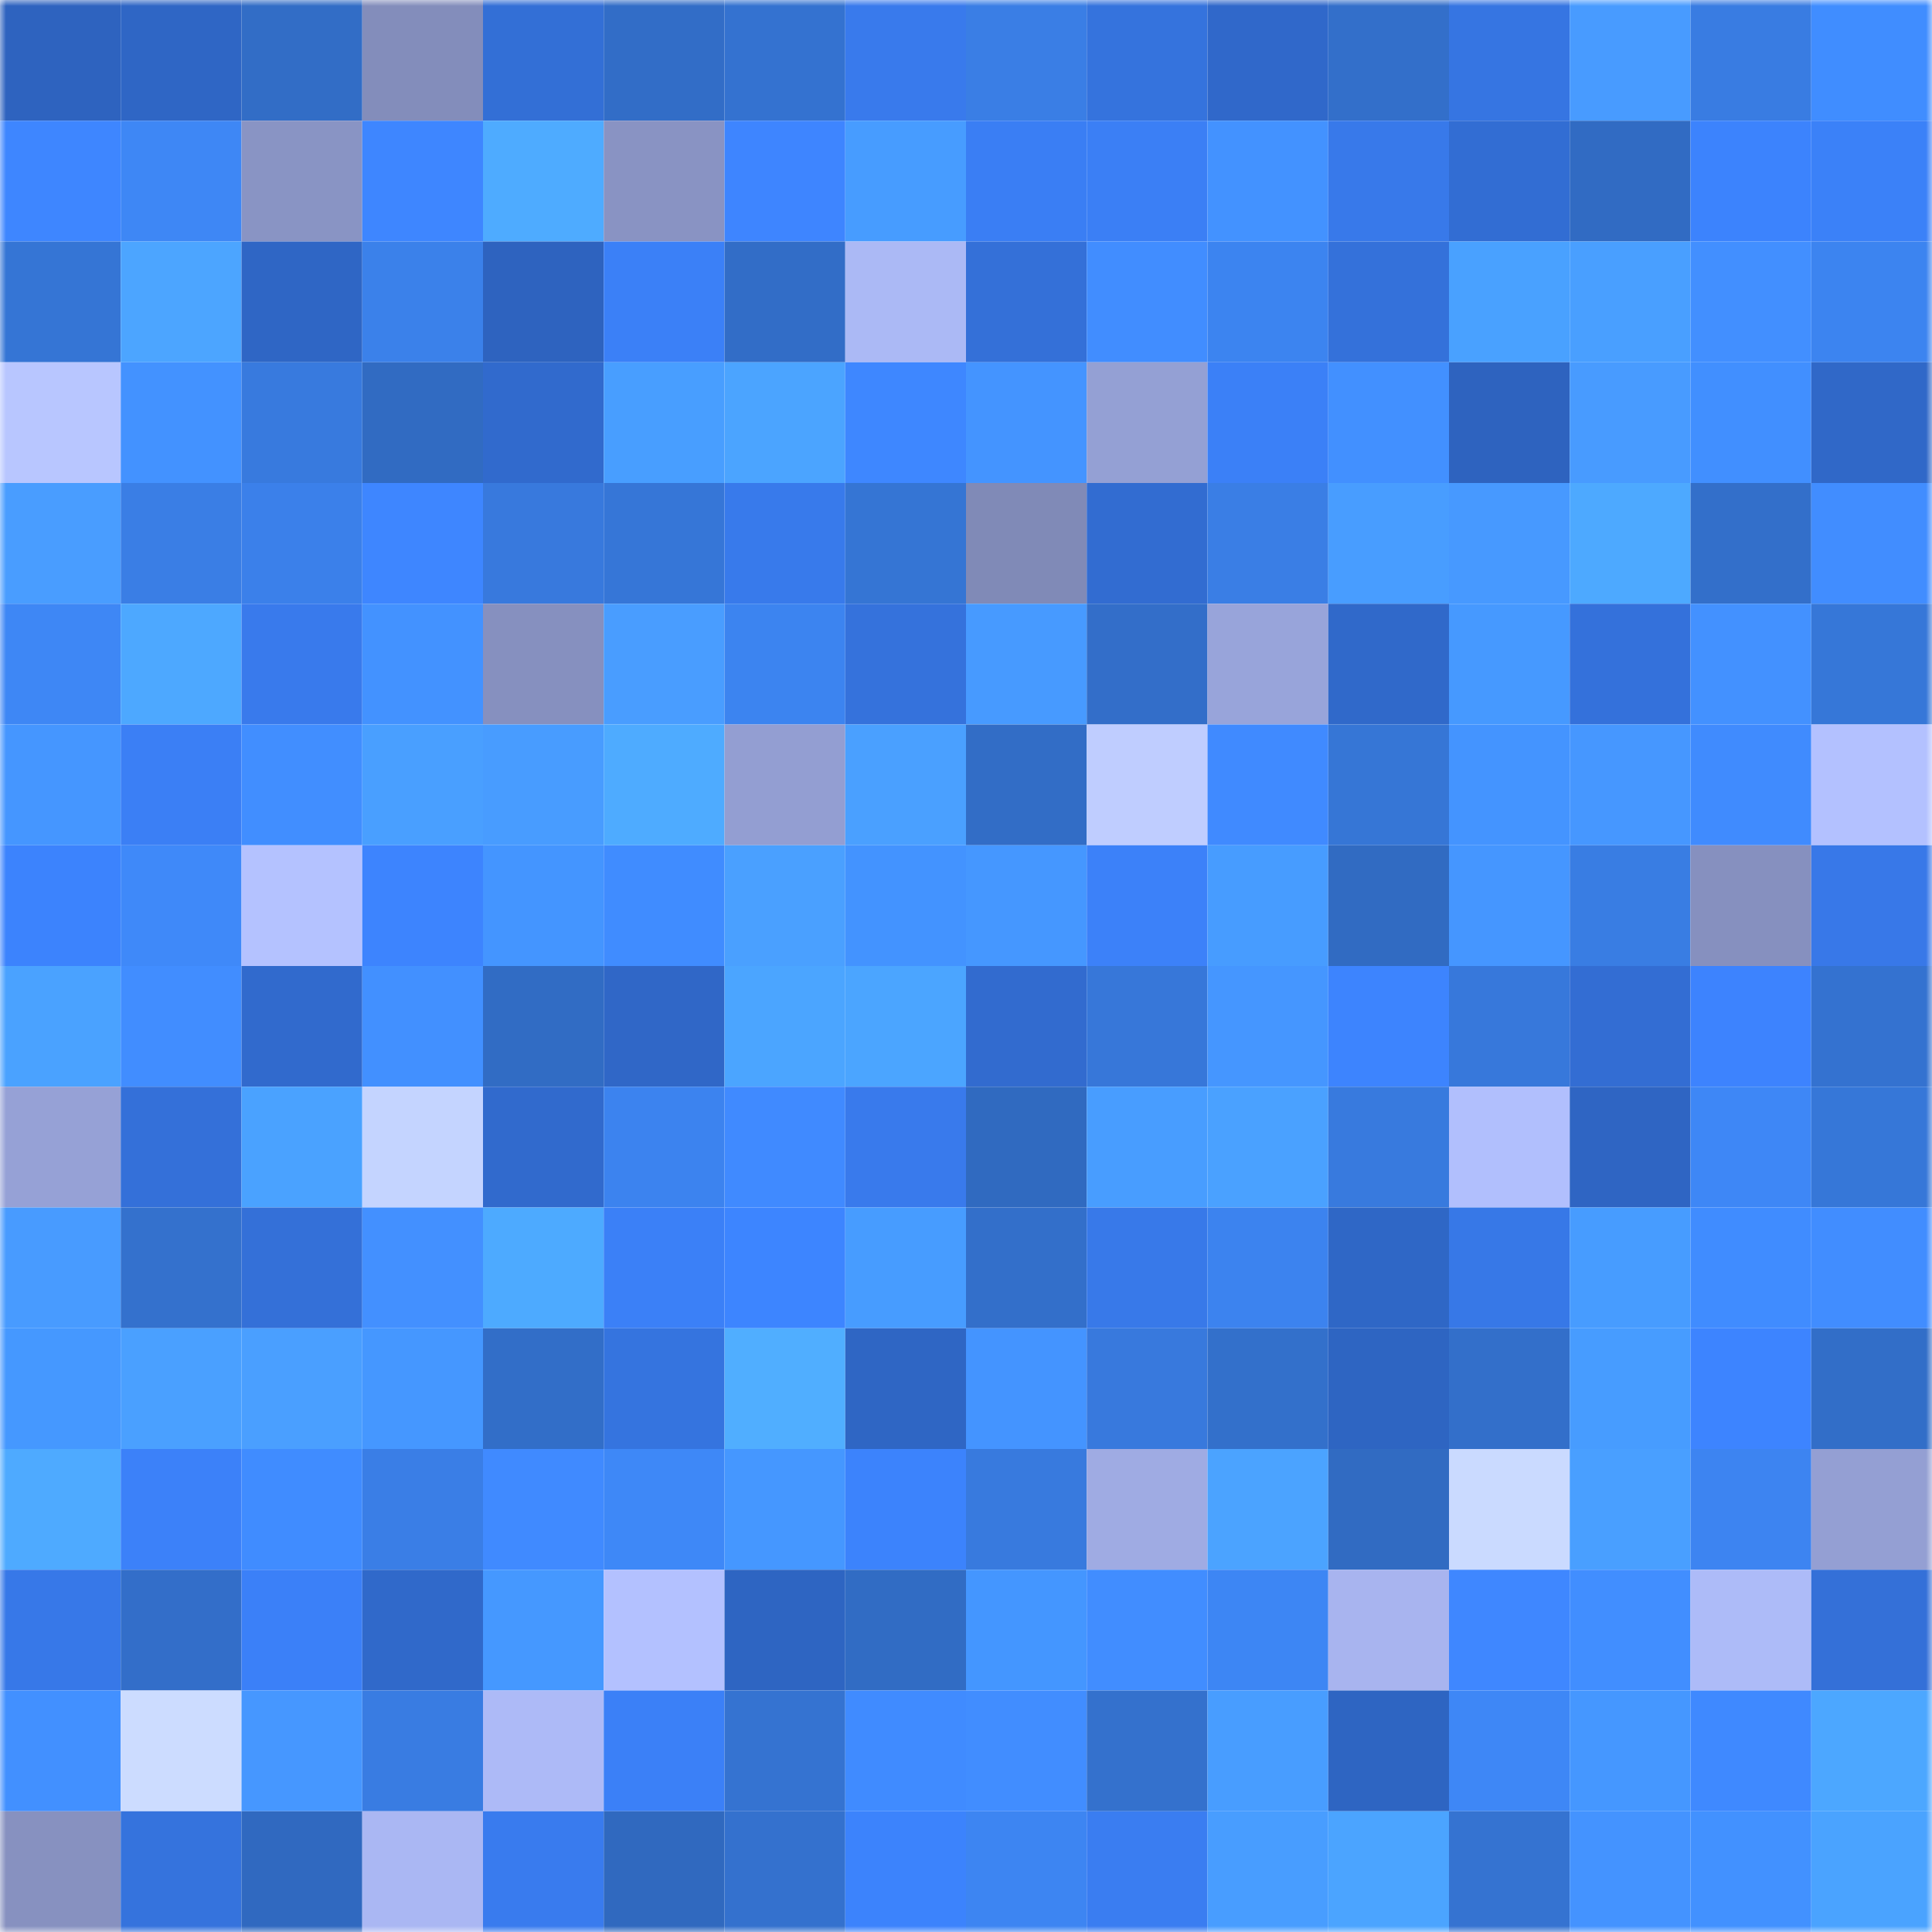 <svg viewBox="0 0 160 160" fill="none" role="img" xmlns="http://www.w3.org/2000/svg" width="240" height="240" name="basenames%2Cirawolf.base.eth"><mask id="1035125653" mask-type="alpha" maskUnits="userSpaceOnUse" x="0" y="0" width="160" height="160"><rect width="160" height="160" fill="#FFFFFF"></rect></mask><g mask="url(#1035125653)"><rect x="0" y="0" width="10" height="10" fill="#2e63bf"></rect><rect x="10" y="0" width="10" height="10" fill="#2f66c5"></rect><rect x="20" y="0" width="10" height="10" fill="#326dc6"></rect><rect x="30" y="0" width="10" height="10" fill="#838dbb"></rect><rect x="40" y="0" width="10" height="10" fill="#336fd6"></rect><rect x="50" y="0" width="10" height="10" fill="#326dc7"></rect><rect x="60" y="0" width="10" height="10" fill="#3472d0"></rect><rect x="70" y="0" width="10" height="10" fill="#397aec"></rect><rect x="80" y="0" width="10" height="10" fill="#3a7ee5"></rect><rect x="90" y="0" width="10" height="10" fill="#3573dd"></rect><rect x="100" y="0" width="10" height="10" fill="#3068ca"></rect><rect x="110" y="0" width="10" height="10" fill="#336fca"></rect><rect x="120" y="0" width="10" height="10" fill="#3675e2"></rect><rect x="130" y="0" width="10" height="10" fill="#489bff"></rect><rect x="140" y="0" width="10" height="10" fill="#397ce2"></rect><rect x="150" y="0" width="10" height="10" fill="#408dff"></rect><rect x="0" y="10" width="10" height="10" fill="#3e86ff"></rect><rect x="10" y="10" width="10" height="10" fill="#3e87f5"></rect><rect x="20" y="10" width="10" height="10" fill="#8994c4"></rect><rect x="30" y="10" width="10" height="10" fill="#3e86ff"></rect><rect x="40" y="10" width="10" height="10" fill="#4eabff"></rect><rect x="50" y="10" width="10" height="10" fill="#8993c3"></rect><rect x="60" y="10" width="10" height="10" fill="#3e85ff"></rect><rect x="70" y="10" width="10" height="10" fill="#479cff"></rect><rect x="80" y="10" width="10" height="10" fill="#3a7ef4"></rect><rect x="90" y="10" width="10" height="10" fill="#3b7ff5"></rect><rect x="100" y="10" width="10" height="10" fill="#4392ff"></rect><rect x="110" y="10" width="10" height="10" fill="#3879ea"></rect><rect x="120" y="10" width="10" height="10" fill="#326dd3"></rect><rect x="130" y="10" width="10" height="10" fill="#316bc3"></rect><rect x="140" y="10" width="10" height="10" fill="#3c83fd"></rect><rect x="150" y="10" width="10" height="10" fill="#3b81f8"></rect><rect x="0" y="20" width="10" height="10" fill="#3575d5"></rect><rect x="10" y="20" width="10" height="10" fill="#4ca5ff"></rect><rect x="20" y="20" width="10" height="10" fill="#2f66c5"></rect><rect x="30" y="20" width="10" height="10" fill="#3b81ea"></rect><rect x="40" y="20" width="10" height="10" fill="#2e63bf"></rect><rect x="50" y="20" width="10" height="10" fill="#3b80f7"></rect><rect x="60" y="20" width="10" height="10" fill="#326dc7"></rect><rect x="70" y="20" width="10" height="10" fill="#abb9f5"></rect><rect x="80" y="20" width="10" height="10" fill="#3470d8"></rect><rect x="90" y="20" width="10" height="10" fill="#418dff"></rect><rect x="100" y="20" width="10" height="10" fill="#3c84f0"></rect><rect x="110" y="20" width="10" height="10" fill="#3471da"></rect><rect x="120" y="20" width="10" height="10" fill="#49a1ff"></rect><rect x="130" y="20" width="10" height="10" fill="#499fff"></rect><rect x="140" y="20" width="10" height="10" fill="#428fff"></rect><rect x="150" y="20" width="10" height="10" fill="#3c84f0"></rect><rect x="0" y="30" width="10" height="10" fill="#b8c6ff"></rect><rect x="10" y="30" width="10" height="10" fill="#4392ff"></rect><rect x="20" y="30" width="10" height="10" fill="#387ade"></rect><rect x="30" y="30" width="10" height="10" fill="#316bc2"></rect><rect x="40" y="30" width="10" height="10" fill="#316acd"></rect><rect x="50" y="30" width="10" height="10" fill="#489eff"></rect><rect x="60" y="30" width="10" height="10" fill="#4ba4ff"></rect><rect x="70" y="30" width="10" height="10" fill="#3e87ff"></rect><rect x="80" y="30" width="10" height="10" fill="#4494ff"></rect><rect x="90" y="30" width="10" height="10" fill="#94a0d4"></rect><rect x="100" y="30" width="10" height="10" fill="#3b80f7"></rect><rect x="110" y="30" width="10" height="10" fill="#4290ff"></rect><rect x="120" y="30" width="10" height="10" fill="#2e63bf"></rect><rect x="130" y="30" width="10" height="10" fill="#489bff"></rect><rect x="140" y="30" width="10" height="10" fill="#418fff"></rect><rect x="150" y="30" width="10" height="10" fill="#3068c8"></rect><rect x="0" y="40" width="10" height="10" fill="#499dff"></rect><rect x="10" y="40" width="10" height="10" fill="#3a7ee5"></rect><rect x="20" y="40" width="10" height="10" fill="#3b80ea"></rect><rect x="30" y="40" width="10" height="10" fill="#3e86ff"></rect><rect x="40" y="40" width="10" height="10" fill="#3879dd"></rect><rect x="50" y="40" width="10" height="10" fill="#3676d7"></rect><rect x="60" y="40" width="10" height="10" fill="#387aeb"></rect><rect x="70" y="40" width="10" height="10" fill="#3575d4"></rect><rect x="80" y="40" width="10" height="10" fill="#808ab7"></rect><rect x="90" y="40" width="10" height="10" fill="#326cd1"></rect><rect x="100" y="40" width="10" height="10" fill="#3a7ee5"></rect><rect x="110" y="40" width="10" height="10" fill="#489dff"></rect><rect x="120" y="40" width="10" height="10" fill="#4799ff"></rect><rect x="130" y="40" width="10" height="10" fill="#4da9ff"></rect><rect x="140" y="40" width="10" height="10" fill="#336fca"></rect><rect x="150" y="40" width="10" height="10" fill="#418dff"></rect><rect x="0" y="50" width="10" height="10" fill="#3e87f5"></rect><rect x="10" y="50" width="10" height="10" fill="#4da8ff"></rect><rect x="20" y="50" width="10" height="10" fill="#397aec"></rect><rect x="30" y="50" width="10" height="10" fill="#4392ff"></rect><rect x="40" y="50" width="10" height="10" fill="#8690bf"></rect><rect x="50" y="50" width="10" height="10" fill="#499dff"></rect><rect x="60" y="50" width="10" height="10" fill="#3c84f0"></rect><rect x="70" y="50" width="10" height="10" fill="#3572dc"></rect><rect x="80" y="50" width="10" height="10" fill="#479aff"></rect><rect x="90" y="50" width="10" height="10" fill="#336ec9"></rect><rect x="100" y="50" width="10" height="10" fill="#98a4da"></rect><rect x="110" y="50" width="10" height="10" fill="#3069ca"></rect><rect x="120" y="50" width="10" height="10" fill="#4699ff"></rect><rect x="130" y="50" width="10" height="10" fill="#3471db"></rect><rect x="140" y="50" width="10" height="10" fill="#4391ff"></rect><rect x="150" y="50" width="10" height="10" fill="#3677d8"></rect><rect x="0" y="60" width="10" height="10" fill="#4596ff"></rect><rect x="10" y="60" width="10" height="10" fill="#3b7ff5"></rect><rect x="20" y="60" width="10" height="10" fill="#418eff"></rect><rect x="30" y="60" width="10" height="10" fill="#499fff"></rect><rect x="40" y="60" width="10" height="10" fill="#489cff"></rect><rect x="50" y="60" width="10" height="10" fill="#4eabff"></rect><rect x="60" y="60" width="10" height="10" fill="#939ed2"></rect><rect x="70" y="60" width="10" height="10" fill="#4aa0ff"></rect><rect x="80" y="60" width="10" height="10" fill="#326dc6"></rect><rect x="90" y="60" width="10" height="10" fill="#bfcdff"></rect><rect x="100" y="60" width="10" height="10" fill="#408aff"></rect><rect x="110" y="60" width="10" height="10" fill="#3676d6"></rect><rect x="120" y="60" width="10" height="10" fill="#4494ff"></rect><rect x="130" y="60" width="10" height="10" fill="#4697ff"></rect><rect x="140" y="60" width="10" height="10" fill="#408bfe"></rect><rect x="150" y="60" width="10" height="10" fill="#b3c1ff"></rect><rect x="0" y="70" width="10" height="10" fill="#3c83fd"></rect><rect x="10" y="70" width="10" height="10" fill="#3f89f9"></rect><rect x="20" y="70" width="10" height="10" fill="#b4c2ff"></rect><rect x="30" y="70" width="10" height="10" fill="#3d84fe"></rect><rect x="40" y="70" width="10" height="10" fill="#4495ff"></rect><rect x="50" y="70" width="10" height="10" fill="#408cff"></rect><rect x="60" y="70" width="10" height="10" fill="#4aa0ff"></rect><rect x="70" y="70" width="10" height="10" fill="#4393ff"></rect><rect x="80" y="70" width="10" height="10" fill="#4597ff"></rect><rect x="90" y="70" width="10" height="10" fill="#3c81f9"></rect><rect x="100" y="70" width="10" height="10" fill="#479cff"></rect><rect x="110" y="70" width="10" height="10" fill="#316bc2"></rect><rect x="120" y="70" width="10" height="10" fill="#4596ff"></rect><rect x="130" y="70" width="10" height="10" fill="#397de3"></rect><rect x="140" y="70" width="10" height="10" fill="#8690bf"></rect><rect x="150" y="70" width="10" height="10" fill="#3878e8"></rect><rect x="0" y="80" width="10" height="10" fill="#4aa2ff"></rect><rect x="10" y="80" width="10" height="10" fill="#418dff"></rect><rect x="20" y="80" width="10" height="10" fill="#316acd"></rect><rect x="30" y="80" width="10" height="10" fill="#4290ff"></rect><rect x="40" y="80" width="10" height="10" fill="#316cc4"></rect><rect x="50" y="80" width="10" height="10" fill="#3067c7"></rect><rect x="60" y="80" width="10" height="10" fill="#4ba5ff"></rect><rect x="70" y="80" width="10" height="10" fill="#4ba5ff"></rect><rect x="80" y="80" width="10" height="10" fill="#326bcf"></rect><rect x="90" y="80" width="10" height="10" fill="#3777d9"></rect><rect x="100" y="80" width="10" height="10" fill="#4596ff"></rect><rect x="110" y="80" width="10" height="10" fill="#3d84fe"></rect><rect x="120" y="80" width="10" height="10" fill="#3778db"></rect><rect x="130" y="80" width="10" height="10" fill="#336dd3"></rect><rect x="140" y="80" width="10" height="10" fill="#3d83fe"></rect><rect x="150" y="80" width="10" height="10" fill="#3472d0"></rect><rect x="0" y="90" width="10" height="10" fill="#96a1d6"></rect><rect x="10" y="90" width="10" height="10" fill="#3470d9"></rect><rect x="20" y="90" width="10" height="10" fill="#4aa2ff"></rect><rect x="30" y="90" width="10" height="10" fill="#c4d4ff"></rect><rect x="40" y="90" width="10" height="10" fill="#316acd"></rect><rect x="50" y="90" width="10" height="10" fill="#3c83ef"></rect><rect x="60" y="90" width="10" height="10" fill="#408aff"></rect><rect x="70" y="90" width="10" height="10" fill="#397aec"></rect><rect x="80" y="90" width="10" height="10" fill="#306ac0"></rect><rect x="90" y="90" width="10" height="10" fill="#489dff"></rect><rect x="100" y="90" width="10" height="10" fill="#4aa1ff"></rect><rect x="110" y="90" width="10" height="10" fill="#387ade"></rect><rect x="120" y="90" width="10" height="10" fill="#b1bffd"></rect><rect x="130" y="90" width="10" height="10" fill="#2f65c3"></rect><rect x="140" y="90" width="10" height="10" fill="#3e87f6"></rect><rect x="150" y="90" width="10" height="10" fill="#3677d8"></rect><rect x="0" y="100" width="10" height="10" fill="#489bff"></rect><rect x="10" y="100" width="10" height="10" fill="#3471cd"></rect><rect x="20" y="100" width="10" height="10" fill="#3470d8"></rect><rect x="30" y="100" width="10" height="10" fill="#4390ff"></rect><rect x="40" y="100" width="10" height="10" fill="#4daaff"></rect><rect x="50" y="100" width="10" height="10" fill="#3b80f7"></rect><rect x="60" y="100" width="10" height="10" fill="#3d85ff"></rect><rect x="70" y="100" width="10" height="10" fill="#479cff"></rect><rect x="80" y="100" width="10" height="10" fill="#336fca"></rect><rect x="90" y="100" width="10" height="10" fill="#3879e9"></rect><rect x="100" y="100" width="10" height="10" fill="#3c83ef"></rect><rect x="110" y="100" width="10" height="10" fill="#2f67c6"></rect><rect x="120" y="100" width="10" height="10" fill="#3778e7"></rect><rect x="130" y="100" width="10" height="10" fill="#479cff"></rect><rect x="140" y="100" width="10" height="10" fill="#408cff"></rect><rect x="150" y="100" width="10" height="10" fill="#418dff"></rect><rect x="0" y="110" width="10" height="10" fill="#4598ff"></rect><rect x="10" y="110" width="10" height="10" fill="#4aa0ff"></rect><rect x="20" y="110" width="10" height="10" fill="#4a9fff"></rect><rect x="30" y="110" width="10" height="10" fill="#4597ff"></rect><rect x="40" y="110" width="10" height="10" fill="#326ec8"></rect><rect x="50" y="110" width="10" height="10" fill="#3574df"></rect><rect x="60" y="110" width="10" height="10" fill="#50aeff"></rect><rect x="70" y="110" width="10" height="10" fill="#2f66c4"></rect><rect x="80" y="110" width="10" height="10" fill="#4494ff"></rect><rect x="90" y="110" width="10" height="10" fill="#3879dd"></rect><rect x="100" y="110" width="10" height="10" fill="#3370cb"></rect><rect x="110" y="110" width="10" height="10" fill="#2e65c2"></rect><rect x="120" y="110" width="10" height="10" fill="#336fca"></rect><rect x="130" y="110" width="10" height="10" fill="#479cff"></rect><rect x="140" y="110" width="10" height="10" fill="#3d84ff"></rect><rect x="150" y="110" width="10" height="10" fill="#326ec8"></rect><rect x="0" y="120" width="10" height="10" fill="#4eaaff"></rect><rect x="10" y="120" width="10" height="10" fill="#3c81f9"></rect><rect x="20" y="120" width="10" height="10" fill="#408cff"></rect><rect x="30" y="120" width="10" height="10" fill="#3a7ee6"></rect><rect x="40" y="120" width="10" height="10" fill="#408aff"></rect><rect x="50" y="120" width="10" height="10" fill="#3e88f7"></rect><rect x="60" y="120" width="10" height="10" fill="#4597ff"></rect><rect x="70" y="120" width="10" height="10" fill="#3c83fc"></rect><rect x="80" y="120" width="10" height="10" fill="#387ade"></rect><rect x="90" y="120" width="10" height="10" fill="#9fabe3"></rect><rect x="100" y="120" width="10" height="10" fill="#4ba3ff"></rect><rect x="110" y="120" width="10" height="10" fill="#316bc2"></rect><rect x="120" y="120" width="10" height="10" fill="#cadaff"></rect><rect x="130" y="120" width="10" height="10" fill="#499fff"></rect><rect x="140" y="120" width="10" height="10" fill="#3d84f1"></rect><rect x="150" y="120" width="10" height="10" fill="#949fd3"></rect><rect x="0" y="130" width="10" height="10" fill="#3778e8"></rect><rect x="10" y="130" width="10" height="10" fill="#336ec9"></rect><rect x="20" y="130" width="10" height="10" fill="#3b80f8"></rect><rect x="30" y="130" width="10" height="10" fill="#3069ca"></rect><rect x="40" y="130" width="10" height="10" fill="#4598ff"></rect><rect x="50" y="130" width="10" height="10" fill="#b3c1ff"></rect><rect x="60" y="130" width="10" height="10" fill="#2e65c2"></rect><rect x="70" y="130" width="10" height="10" fill="#316cc4"></rect><rect x="80" y="130" width="10" height="10" fill="#4496ff"></rect><rect x="90" y="130" width="10" height="10" fill="#418dff"></rect><rect x="100" y="130" width="10" height="10" fill="#3d86f4"></rect><rect x="110" y="130" width="10" height="10" fill="#a8b4ef"></rect><rect x="120" y="130" width="10" height="10" fill="#3f87ff"></rect><rect x="130" y="130" width="10" height="10" fill="#418eff"></rect><rect x="140" y="130" width="10" height="10" fill="#adbbf8"></rect><rect x="150" y="130" width="10" height="10" fill="#3470d8"></rect><rect x="0" y="140" width="10" height="10" fill="#4290ff"></rect><rect x="10" y="140" width="10" height="10" fill="#ccdcff"></rect><rect x="20" y="140" width="10" height="10" fill="#4697ff"></rect><rect x="30" y="140" width="10" height="10" fill="#397ce2"></rect><rect x="40" y="140" width="10" height="10" fill="#adbaf7"></rect><rect x="50" y="140" width="10" height="10" fill="#3b80f7"></rect><rect x="60" y="140" width="10" height="10" fill="#3573d1"></rect><rect x="70" y="140" width="10" height="10" fill="#408bff"></rect><rect x="80" y="140" width="10" height="10" fill="#418dff"></rect><rect x="90" y="140" width="10" height="10" fill="#3471cd"></rect><rect x="100" y="140" width="10" height="10" fill="#489dff"></rect><rect x="110" y="140" width="10" height="10" fill="#2e65c2"></rect><rect x="120" y="140" width="10" height="10" fill="#3e87f6"></rect><rect x="130" y="140" width="10" height="10" fill="#4597ff"></rect><rect x="140" y="140" width="10" height="10" fill="#3f89ff"></rect><rect x="150" y="140" width="10" height="10" fill="#4ca7ff"></rect><rect x="0" y="150" width="10" height="10" fill="#8791c0"></rect><rect x="10" y="150" width="10" height="10" fill="#3573dd"></rect><rect x="20" y="150" width="10" height="10" fill="#3069c0"></rect><rect x="30" y="150" width="10" height="10" fill="#aab7f3"></rect><rect x="40" y="150" width="10" height="10" fill="#397bee"></rect><rect x="50" y="150" width="10" height="10" fill="#3069bf"></rect><rect x="60" y="150" width="10" height="10" fill="#3471ce"></rect><rect x="70" y="150" width="10" height="10" fill="#3c83fc"></rect><rect x="80" y="150" width="10" height="10" fill="#3d85f2"></rect><rect x="90" y="150" width="10" height="10" fill="#3a7df1"></rect><rect x="100" y="150" width="10" height="10" fill="#489dff"></rect><rect x="110" y="150" width="10" height="10" fill="#4ba4ff"></rect><rect x="120" y="150" width="10" height="10" fill="#3573d1"></rect><rect x="130" y="150" width="10" height="10" fill="#4493ff"></rect><rect x="140" y="150" width="10" height="10" fill="#4291ff"></rect><rect x="150" y="150" width="10" height="10" fill="#4aa3ff"></rect></g></svg>